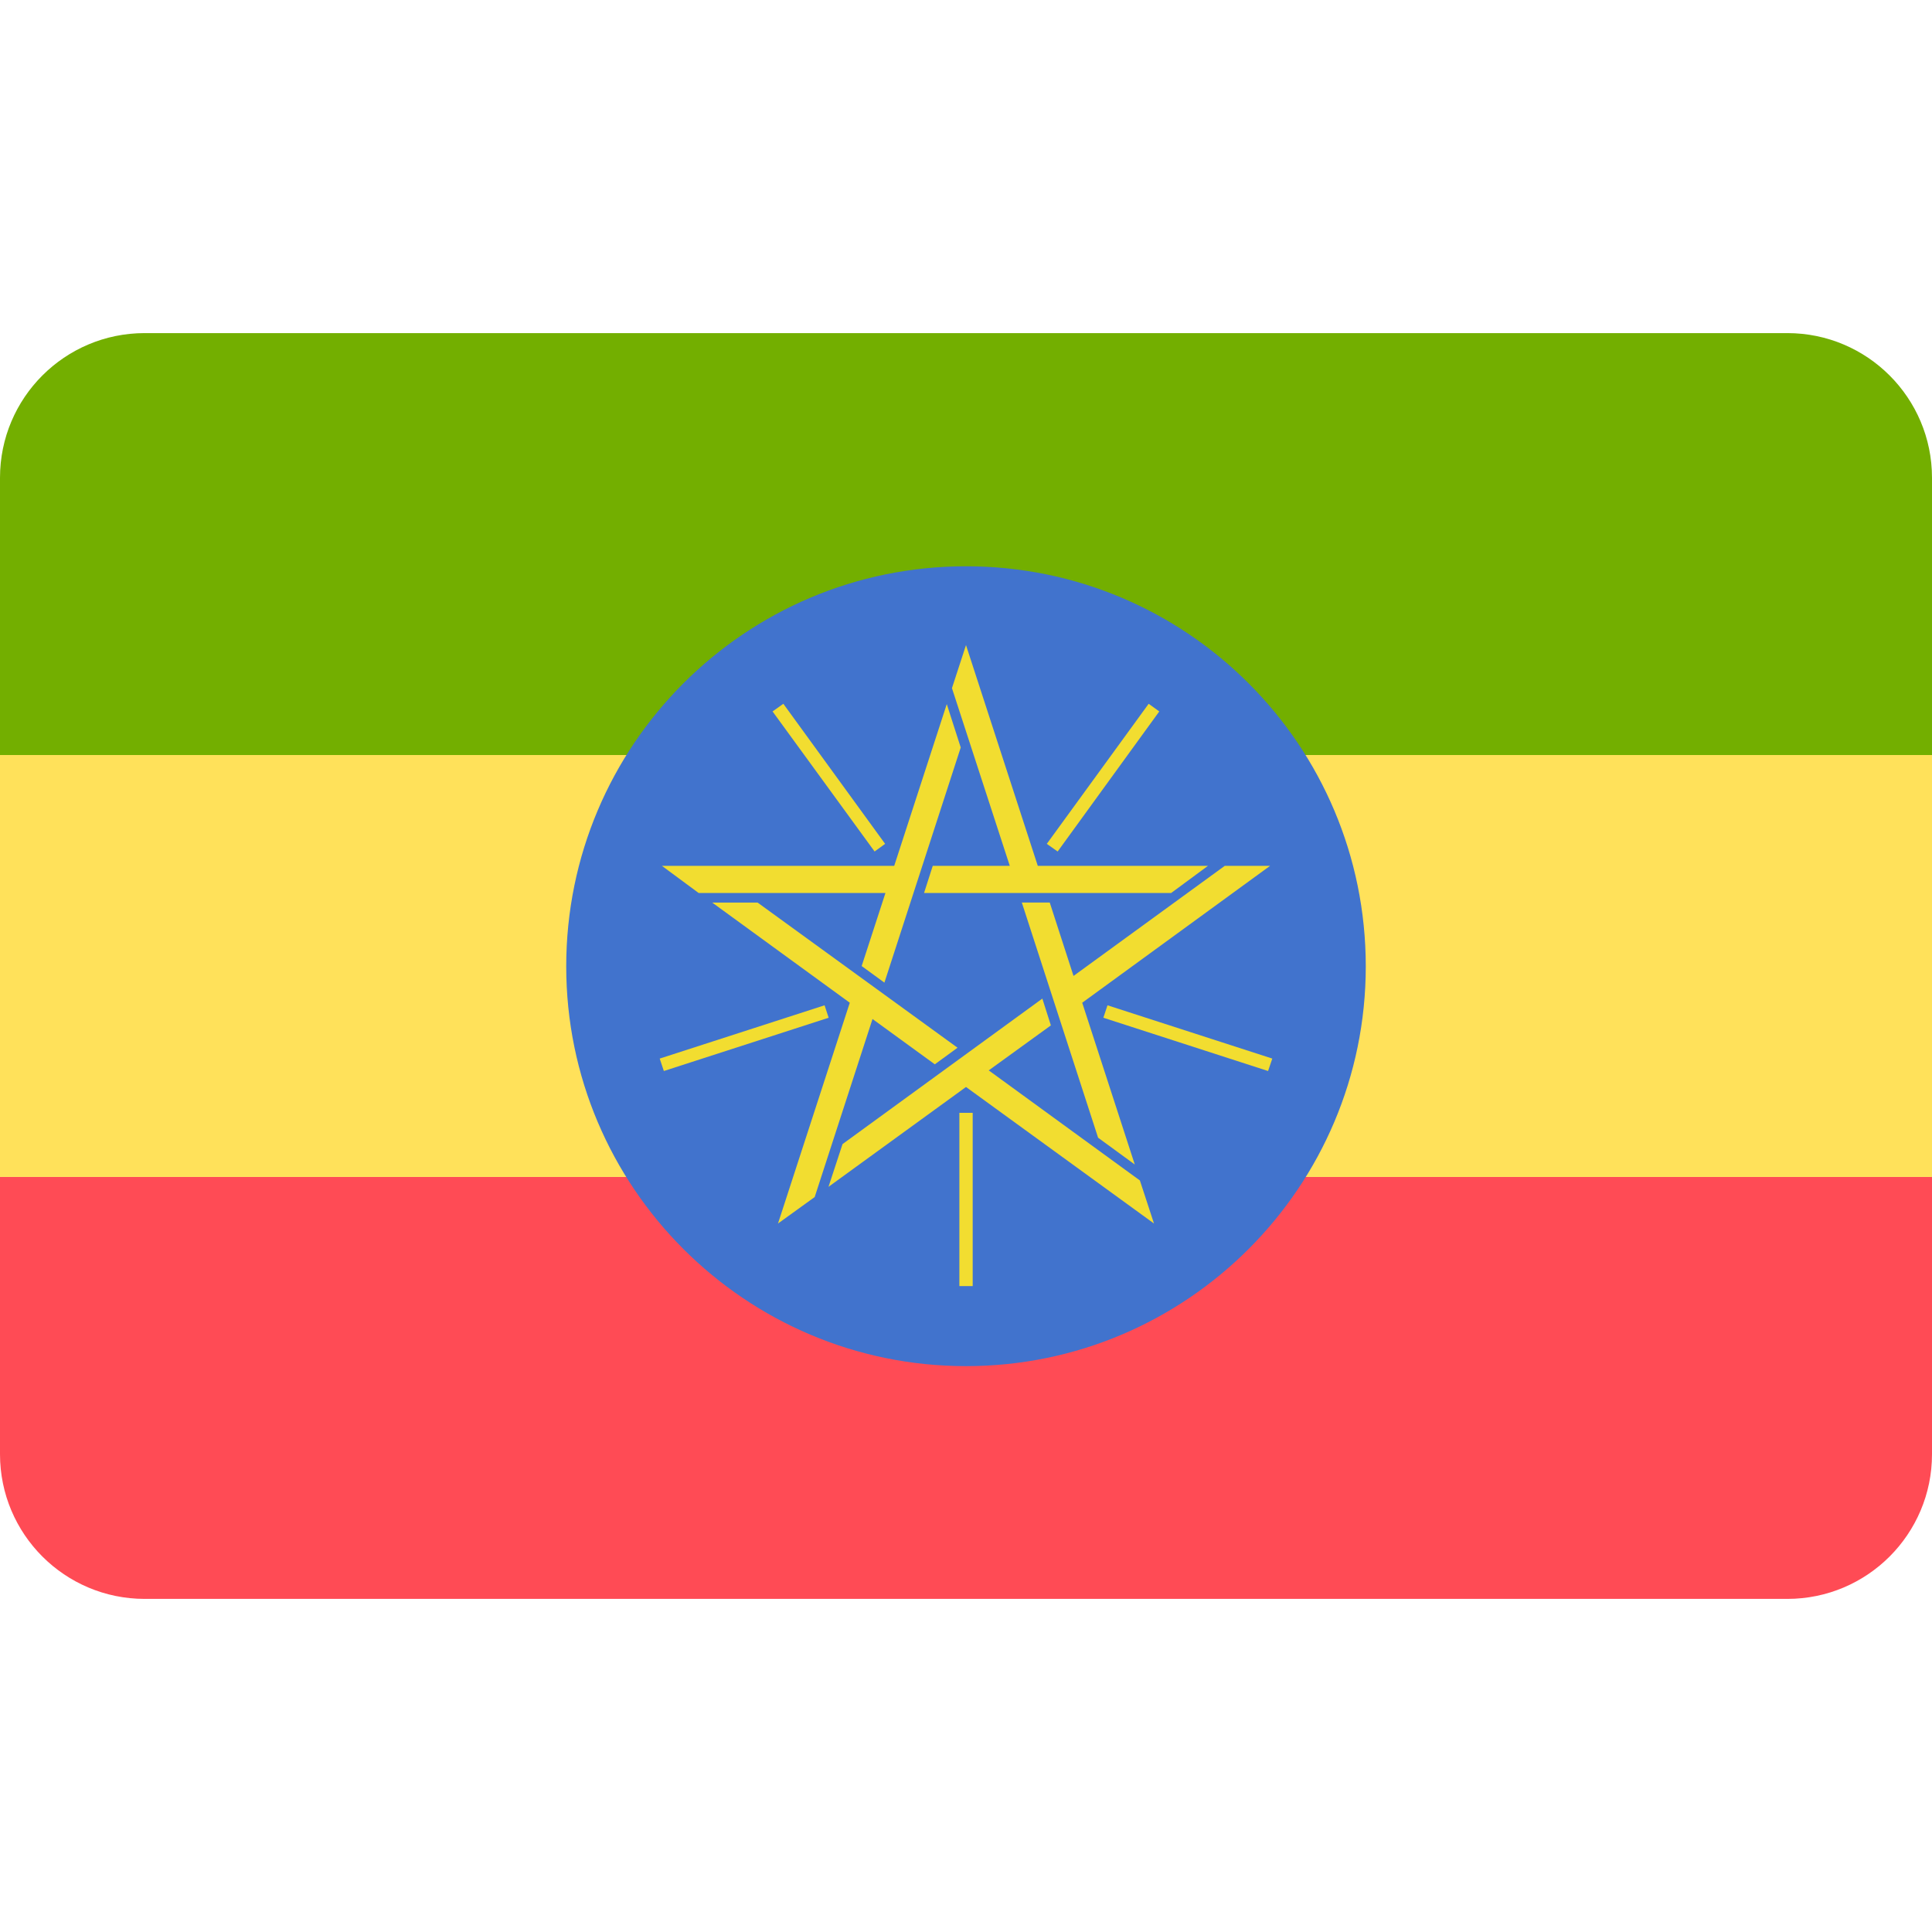 <svg xmlns="http://www.w3.org/2000/svg" xml:space="preserve" viewBox="0 0 512 512">
  <path fill="#73af00" d="M473.655 88.276H38.345C17.167 88.276 0 105.443 0 126.621v73.471h512v-73.471c0-21.178-17.167-38.345-38.345-38.345"/>
  <path fill="#ff4b55" d="M0 385.379c0 21.177 17.167 38.345 38.345 38.345h435.31c21.177 0 38.345-17.167 38.345-38.345v-73.471H0z"/>
  <path fill="#ffe15a" d="M0 200.09h512V311.9H0z"/>
  <path fill="#4173cd" d="M361.945 256.098c0 58.426-47.434 105.945-105.945 105.945s-105.945-47.519-105.945-105.945c0-58.595 47.435-106.029 105.945-106.029s105.945 47.434 105.945 106.029"/>
  <path fill="#f2dd30" d="M175.42 229.463h61.556l13.929-42.867 3.699 11.498-20.227 62.316-6.026-4.396 6.301-19.362h-49.506zm30.756 94.784 19.025-58.51-36.462-26.55h12.026l52.995 38.473-6.024 4.396-16.509-12.007-15.325 47.181zm99.646 0L256 288.061l-36.442 26.464 3.721-11.329 52.952-38.558 2.262 7.102-16.468 11.923 40.057 29.172zm30.756-94.784-49.781 36.274 13.931 42.869-9.724-7.104-20.209-62.316h7.399l6.298 19.448 40.079-29.172zM256 170.953l19.025 58.51h45.088l-9.745 7.189h-65.487l2.305-7.189h20.418l-15.326-47.096z"/>
  <path fill="#f2dd30" d="M257.775 340.822h-3.53V294.91h3.53zm78.276-56.991-43.651-14.12 1.099-3.297 43.672 14.12zm-160.123 0-1.1-3.297 43.692-14.12 1.08 3.297zm104.361-58.173-2.877-2.028 26.995-37.12 2.812 2.03zm-48.513 0-27.038-37.118 2.855-2.03 26.973 37.12z"/>
</svg>
